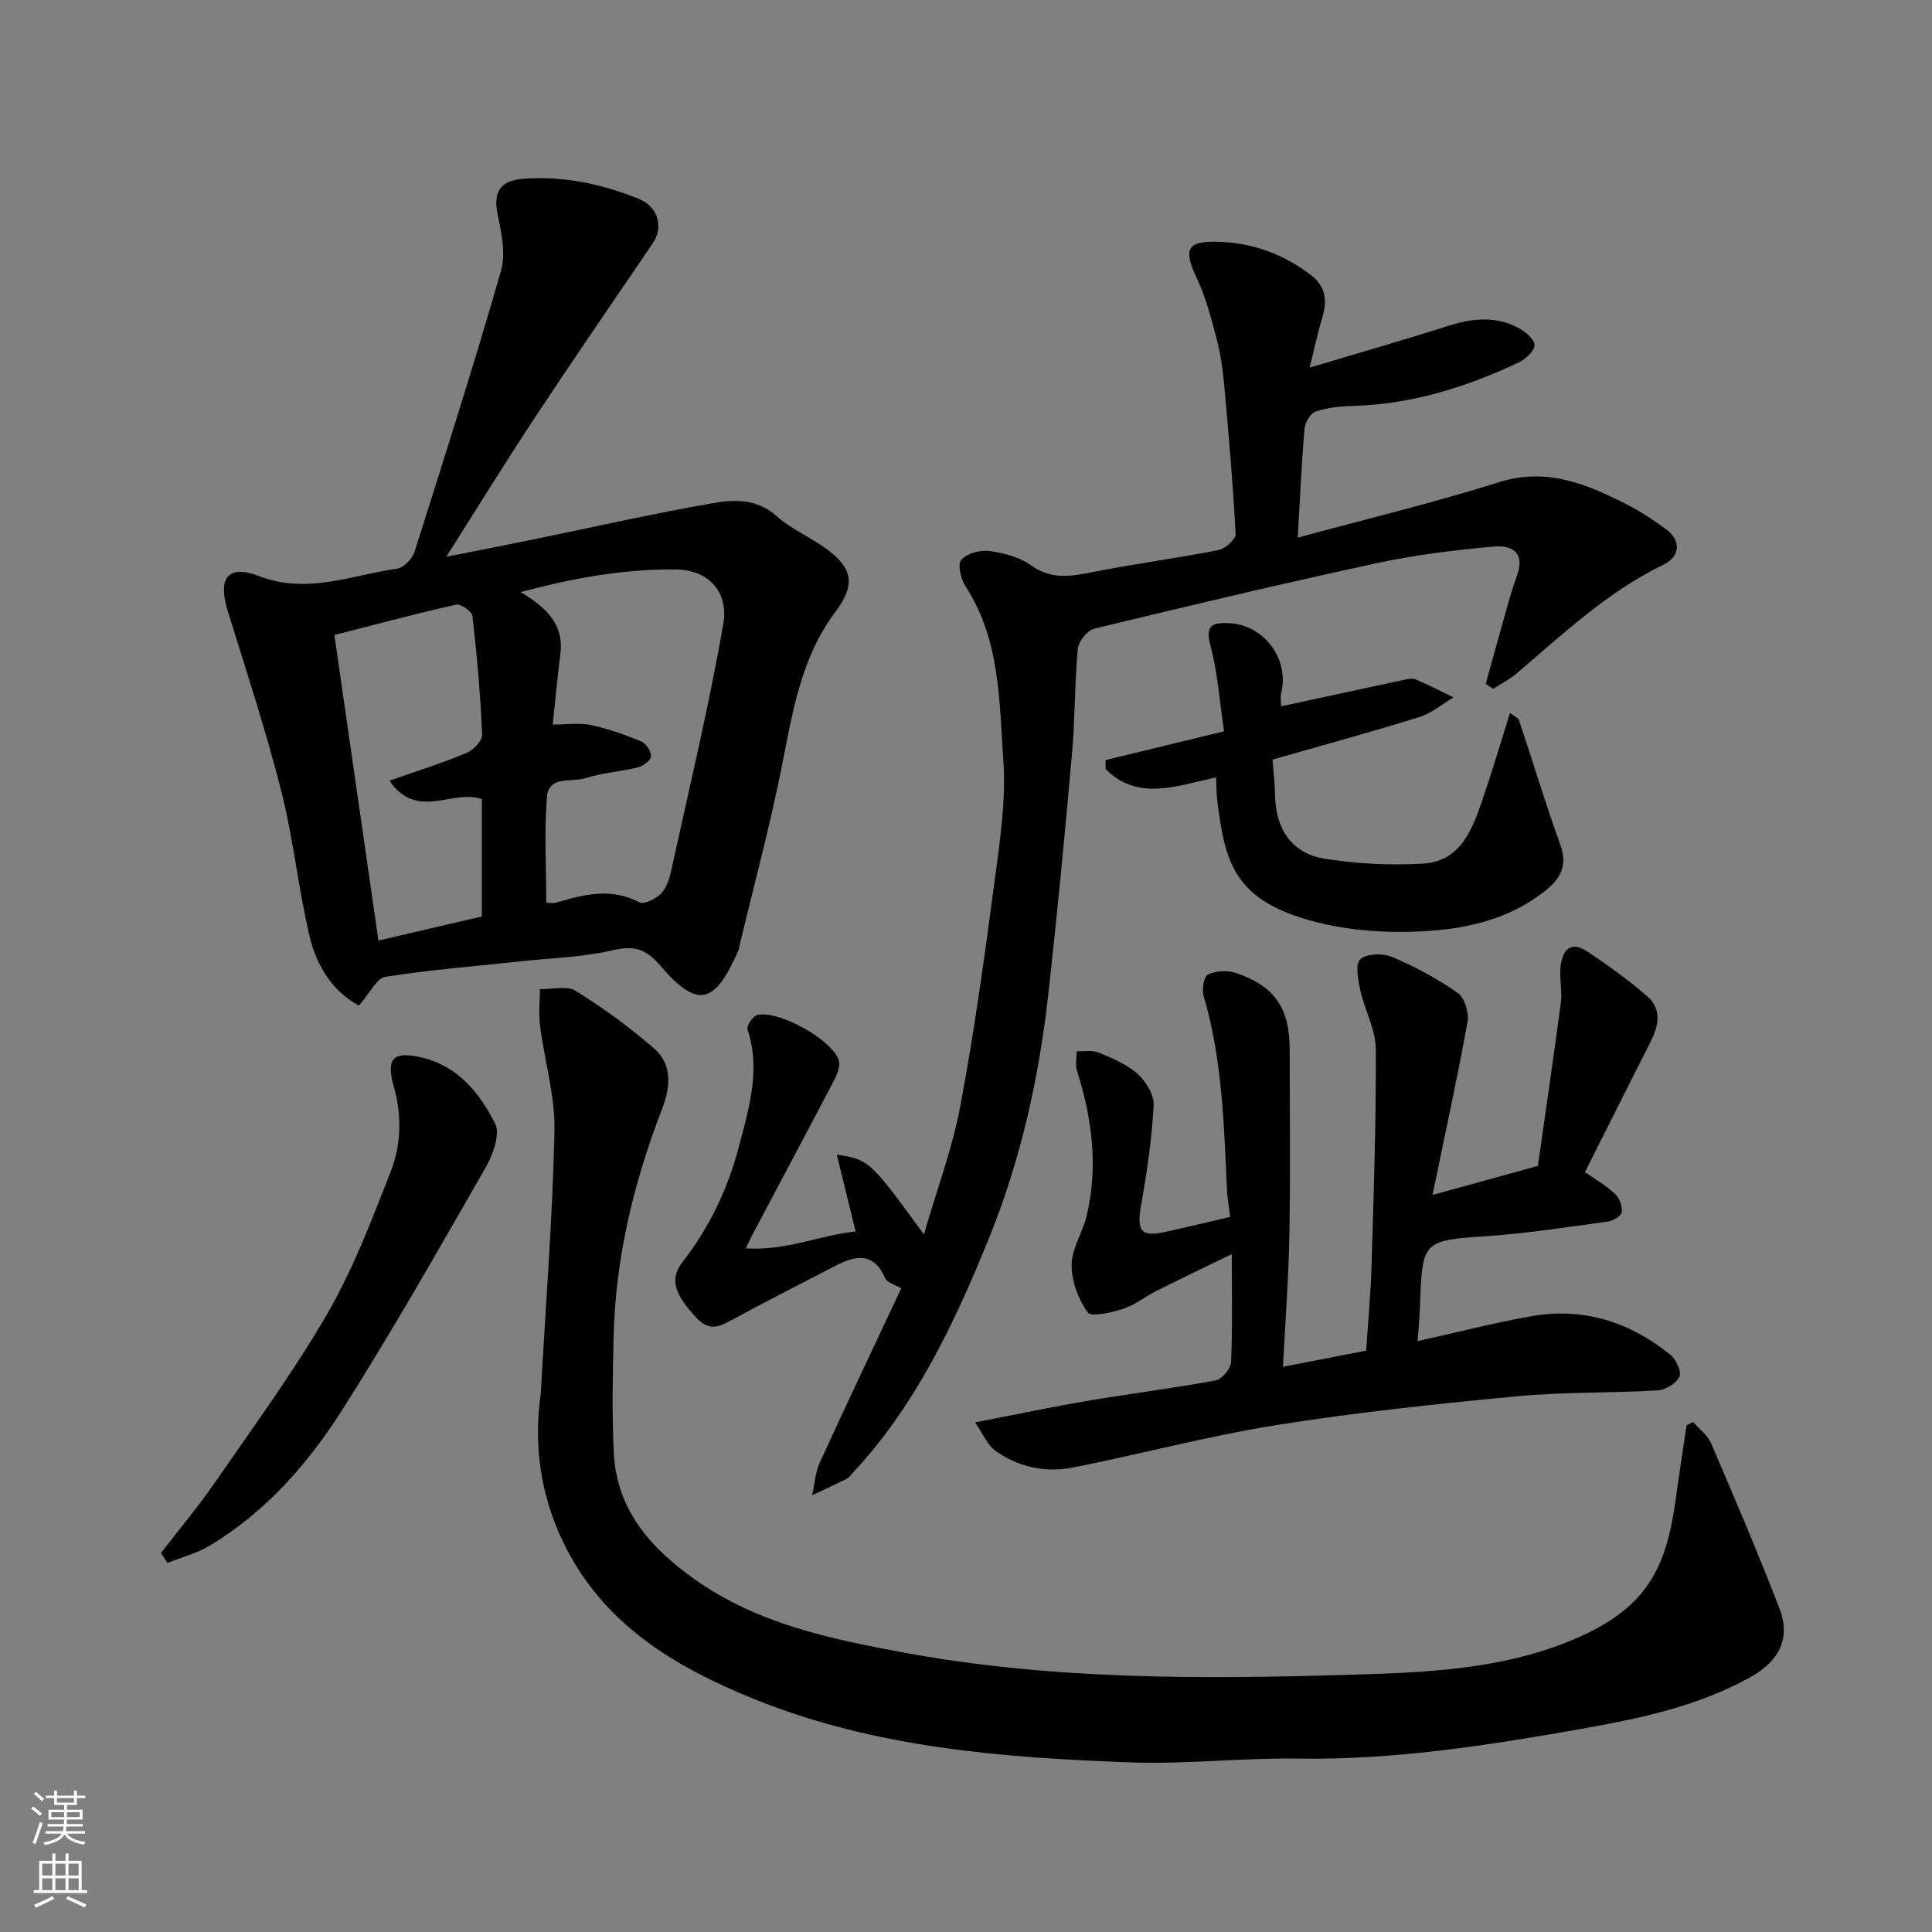 <svg enable-background="new 0 0 400 400" viewBox="0 0 400 400" xmlns="http://www.w3.org/2000/svg"><rect x="0" y="0" width="400" height="400" fill="#808080" stroke="none"/><g fill="#010000"><path d="m92.39 115.28c6.77-1.35 12.59-2.48 18.39-3.67 12.28-2.51 24.51-5.32 36.86-7.44 4.39-.76 9.09-.95 13.12 2.66 2.99 2.68 6.88 4.32 10.18 6.69 5.56 4.01 6.3 7.46 2.06 13.1-7.17 9.53-8.88 20.71-11.11 31.92-2.5 12.58-5.86 25-8.84 37.49-.04.16 0 .35-.06.49-5.02 11.61-8.59 12.37-16.35 3.34-3.14-3.66-5.59-4.09-9.97-3.08-6.03 1.39-12.34 1.55-18.54 2.22-9.45 1.02-18.95 1.76-28.33 3.24-1.84.29-3.23 3.4-5.49 5.96-5.31-2.83-8.72-8.09-10.18-14.2-2.37-9.97-3.37-20.27-5.89-30.2-3.19-12.57-7.26-24.92-11.09-37.32-2.08-6.72-.04-9.71 6.44-7.22 10.04 3.86 19.14-.19 28.58-1.51 1.38-.19 3.18-2.03 3.64-3.47 6.15-19.35 12.3-38.7 17.92-58.21 1.02-3.55.09-7.87-.7-11.68-.94-4.54.45-7.01 5.26-7.37 8.33-.64 16.31 1.06 23.98 4.16 4.03 1.63 5.12 5.9 2.89 9.18-8.08 11.85-16.2 23.67-24.11 35.63-6.18 9.34-12.05 18.87-18.66 29.29zm20.7 71.6c.3 0 1.32.23 2.2-.04 5.71-1.71 11.29-3.06 17.11-.02.96.5 3.41-.73 4.47-1.83 1.15-1.2 1.75-3.13 2.12-4.84 3.72-16.97 7.78-33.89 10.77-50.99 1.12-6.37-2.88-11.18-9.76-11.26-10.79-.12-21.18 1.74-32.2 4.69 5.36 3.2 9.03 6.69 8.21 12.92-.62 4.74-1.04 9.51-1.57 14.5 2.95 0 5.53-.41 7.91.1 3.57.76 7.06 2.02 10.44 3.41.98.4 2.04 2.04 1.99 3.06-.04.83-1.58 2.01-2.65 2.28-3.62.9-7.42 1.14-10.96 2.26-2.81.89-7.57-.59-7.93 3.85-.57 7.15-.15 14.39-.15 21.91zm-32.45-25.24c5.69-2.01 10.92-3.66 15.97-5.76 1.41-.59 3.28-2.55 3.22-3.8-.36-8.19-1.08-16.38-2.01-24.53-.11-.95-2.42-2.58-3.37-2.37-8.18 1.83-16.28 4.01-25.22 6.29 3.08 21.34 6.09 42.24 9.12 63.26 7.37-1.71 14.44-3.36 21.41-4.98 0-8.4 0-16.33 0-24.29-6.1-2.19-13.37 4.54-19.12-3.82z"/><path d="m154.42 258.47c8.49.52 15.65-2.83 22.73-3.5-1.29-5.28-2.54-10.37-3.9-15.91 6.63.98 6.9 1.23 18.04 16.52 2.7-9.34 5.9-17.86 7.55-26.66 2.89-15.4 5.02-30.94 7.08-46.48 1.1-8.3 2.4-16.78 1.81-25.05-.86-12.24-.63-24.94-7.81-35.96-.98-1.5-1.71-4.58-.91-5.51 1.16-1.34 3.92-2.09 5.83-1.84 2.97.39 6.23 1.25 8.61 2.96 4.22 3.04 8.28 2.3 12.81 1.4 8.64-1.71 17.39-2.86 26.04-4.56 1.39-.27 3.57-2.23 3.52-3.31-.53-10.18-1.41-20.35-2.33-30.5-.29-3.25-.72-6.52-1.54-9.67-1.13-4.33-2.25-8.75-4.15-12.77-2.88-6.12-2.14-7.82 4.75-7.56 7 .26 13.37 2.63 18.94 6.95 2.98 2.31 3.33 5.23 2.29 8.67-.93 3.06-1.59 6.22-2.63 10.42 10.43-3.12 19.7-5.78 28.89-8.69 4.86-1.54 9.61-2 14.22.41 1.46.76 3.37 2.3 3.44 3.58.07 1.17-1.83 2.96-3.26 3.63-10.85 5.11-22.14 8.66-34.28 9-2.6.07-5.3.34-7.74 1.15-1.08.36-2.22 2.27-2.33 3.55-.63 7.33-.95 14.69-1.41 22.57 14.11-3.84 28.01-7.17 41.61-11.46 9.9-3.12 18.12.32 26.43 4.54 2.9 1.47 5.64 3.29 8.27 5.22 3.13 2.3 2.85 5.63-.57 7.29-11.52 5.58-20.72 14.26-30.31 22.44-1.49 1.28-3.29 2.2-4.95 3.29-.52-.35-1.04-.7-1.55-1.04.74-2.68 1.45-5.37 2.22-8.04 1.39-4.84 2.59-9.74 4.28-14.48 1.77-4.98-1.5-6.21-4.83-5.91-8.12.72-16.27 1.72-24.23 3.44-19.57 4.22-39.05 8.85-58.5 13.56-1.43.35-3.26 2.64-3.4 4.17-.67 7.23-.56 14.54-1.21 21.78-1.48 16.67-3.06 33.34-4.93 49.98-1.93 17.23-5.73 34.19-12.22 50.18-7.11 17.51-15.18 34.77-28.41 48.86-.34.36-.65.83-1.07 1.04-2.37 1.17-4.77 2.28-7.17 3.41.52-2.29.66-4.75 1.62-6.84 5.49-12.03 11.18-23.97 16.84-36.02-1.15-.68-2.9-1.1-3.33-2.09-2.41-5.48-6.15-4.71-10.31-2.56-7.34 3.81-14.72 7.55-21.98 11.5-2.63 1.43-4.5 1.75-6.85-.79-4.38-4.73-5.63-7.89-2.78-11.56 5.61-7.21 9.39-15.21 11.68-23.99 2.06-7.91 4.49-15.76 1.74-24.07-.25-.75 1.1-2.8 2-3.01 4.42-1.06 15.49 5.07 16.88 9.34.37 1.15-.29 2.87-.92 4.09-5.6 10.72-11.3 21.38-16.96 32.06-.3.55-.55 1.13-1.35 2.83z"/><path d="m350.54 294.41c1.26 1.45 2.99 2.69 3.71 4.37 4.87 11.36 9.74 22.73 14.18 34.26 2.36 6.14-.06 10.88-6.04 14.2-10.87 6.05-22.86 8.55-34.87 10.68-19.41 3.44-38.87 6.49-58.72 6.18-11.59-.18-23.21 1.2-34.78.78-26.38-.96-52.73-3-77.55-12.98-16.67-6.7-31.85-15.68-40.02-32.94-4.59-9.7-5.99-19.86-4.49-30.45.02-.16.02-.33.03-.5 1-17.96 2.42-35.91 2.81-53.89.15-7.23-2.06-14.49-2.99-21.76-.32-2.49-.03-5.05-.02-7.58 2.51.07 5.58-.77 7.42.38 5.71 3.56 11.23 7.56 16.29 11.99 3.77 3.3 3.28 8.03 1.6 12.38-5.88 15.19-9.66 30.83-10.06 47.17-.2 8.03-.35 16.08.04 24.09.59 11.81 7.59 19.71 16.8 26.23 12.91 9.13 27.78 12.25 42.93 15.07 30.63 5.7 61.56 5.58 92.44 4.66 15.07-.45 30.45-.96 44.95-6.67 16.81-6.62 20.8-15.18 22.81-30.16.67-4.95 1.45-9.89 2.18-14.84.45-.23.9-.45 1.35-.67z"/><path d="m254.69 251.95c-.3-2.55-.6-4.15-.67-5.76-.6-13.44-.97-26.89-4.81-39.96-.4-1.36.02-4.02.88-4.45 1.58-.79 3.96-.93 5.68-.37 8.16 2.7 11.25 7.3 11.25 16 0 12.66.17 25.33-.06 37.98-.16 9.07-.85 18.13-1.33 27.59 6.16-1.2 11.53-2.24 17.22-3.35.38-5.86.95-11.76 1.12-17.66.44-14.93.96-29.86.87-44.79-.02-4.03-2.29-8.01-3.18-12.09-.47-2.16-1.12-5.45-.04-6.47 1.29-1.21 4.69-1.3 6.59-.5 4.73 2 9.35 4.48 13.56 7.42 1.44 1.01 2.41 4.13 2.07 6.01-2.11 11.65-4.65 23.21-7.26 35.86 7.61-2.1 14.25-3.93 21.82-6.02 1.57-11.02 3.26-22.47 4.77-33.94.31-2.35-.33-4.81-.09-7.17.34-3.32 1.9-5.7 5.53-3.3 4.29 2.84 8.49 5.89 12.39 9.25 3.07 2.65 2.45 6.09.74 9.44-4.52 8.9-8.98 17.83-13.59 27 2.07 1.46 4.35 2.77 6.23 4.51.91.85 1.54 2.57 1.39 3.78-.09.78-1.78 1.81-2.85 1.95-8.27 1.13-16.54 2.42-24.86 3-13.47.93-13.61.87-14.06 14.42-.08 2.4-.32 4.79-.5 7.34 7.82-1.74 15.63-3.75 23.55-5.16 10.79-1.92 20.43 1.2 28.83 8.02 1.17.95 2.32 3.53 1.82 4.53-.69 1.39-2.91 2.71-4.54 2.81-9.75.57-19.56.3-29.26 1.23-16.63 1.58-33.27 3.33-49.75 5.97-14.12 2.26-28.01 5.99-42.05 8.77-5.66 1.12-11.23-.1-15.98-3.44-1.64-1.16-2.51-3.41-4.24-5.91 8.54-1.65 15.84-3.2 23.19-4.45 8.86-1.5 17.79-2.6 26.62-4.24 1.3-.24 3.13-2.44 3.19-3.81.32-7.14.15-14.31.15-22.34-5.55 2.7-10.61 5.11-15.61 7.62-2.33 1.17-4.44 2.91-6.87 3.7-2.4.78-6.62 1.77-7.36.74-1.96-2.73-3.35-6.51-3.32-9.86.03-3.39 2.3-6.69 3.12-10.15 2.41-10.19 1.12-20.18-2.02-30.05-.39-1.21-.05-2.66-.05-4 1.52.06 3.22-.28 4.53.27 2.84 1.19 5.86 2.43 8.1 4.44 1.72 1.55 3.42 4.35 3.3 6.49-.37 6.84-1.35 13.68-2.56 20.43-1.02 5.72-.11 6.96 5.38 5.69 4.36-.98 8.75-2.02 13.02-3.02z"/><path d="m263.47 157.27c.2 2.72.48 4.99.51 7.25.1 7.12 3.46 12.2 10.34 13.28 6.64 1.05 13.51 1.39 20.22 1.01 7.87-.44 10.28-7.06 12.42-13.32 1.98-5.78 3.71-11.64 5.67-17.87.91.69 1.69.98 1.86 1.47 2.88 8.62 5.5 17.34 8.58 25.89 1.7 4.72-.43 7.4-3.8 9.96-6.9 5.24-15.14 7.23-23.34 7.79-7.77.53-15.96.1-23.47-1.83-16.87-4.33-18.87-12.15-20.45-25.3-.18-1.46-.14-2.94-.22-4.66-8.11 1.75-16.19 5.01-22.88-1.7-.01-.62-.01-1.25-.02-1.87 7.93-1.93 15.87-3.86 24.53-5.96-.9-6.03-1.3-12.12-2.84-17.89-1.17-4.35.77-4.61 3.84-4.5 7.21.26 12.53 7.37 10.86 14.35-.25 1.06-.04 2.23-.04 2.87 8.45-1.83 16.84-3.65 25.23-5.44.86-.18 1.9-.44 2.64-.13 2.66 1.12 5.23 2.46 7.83 3.72-2.34 1.38-4.53 3.28-7.06 4.06-10.06 3.13-20.26 5.91-30.41 8.82z"/><path d="m33.33 321.53c3.74-4.86 7.69-9.56 11.17-14.6 7.96-11.54 16.29-22.88 23.3-34.99 5.33-9.22 9.16-19.36 13.07-29.33 2.2-5.6 2.37-11.66.66-17.67-1.68-5.88-.07-7.42 5.97-5.95 7.44 1.81 11.87 7.44 15.01 13.64 1.11 2.18-.46 6.47-1.98 9.12-9.65 16.83-19.24 33.71-29.63 50.08-7.12 11.22-15.92 21.26-27.56 28.22-2.65 1.58-5.77 2.37-8.67 3.53-.46-.68-.9-1.37-1.34-2.05z"/></g><path d="m6.44 374.46.42-.45c.65.47 1.27.95 1.85 1.44l-.45.49c-.65-.56-1.25-1.06-1.82-1.48m.93 7.33-.63-.26c.55-1.36 1.05-2.8 1.52-4.33.19.1.38.19.59.27-.46 1.29-.95 2.73-1.48 4.32m-.38-10.38.44-.42c.43.34 1.01.82 1.74 1.44l-.49.49c-.53-.51-1.09-1.01-1.69-1.51m2.5.35h1.72v-1.04h.59v1.04h3.52v-1.04h.59v1.04h1.75v.53h-1.75v1.42h-2.03v.97h3.22v2.03h-3.24c0 .35-.01.66-.03.93h3.32v.53h-3.37c-.03.27-.08.58-.15.94h3.96v.53h-3.71c.67.92 1.93 1.48 3.79 1.68-.13.24-.23.44-.29.59-2.13-.38-3.48-1.08-4.04-2.12-.43.97-1.77 1.72-4.03 2.23-.09-.19-.2-.37-.33-.55 2.1-.42 3.37-1.03 3.81-1.83h-3.36v-.53h3.58c.08-.29.13-.61.16-.94h-3.33v-.53h3.39c.02-.27.04-.58.04-.93h-3.23v-2.03h3.25v-.97h-2.07v-1.42h-1.73zm1.12 3.44v1h2.65c.01-.3.02-.44.01-.4v-.25-.35zm1.19-2h3.52v-.91h-3.52zm4.71 2h-2.63v.59c0 .15-.01.28-.01.4h2.64z" fill="#fafbfa"/><path d="m13.56 383.74h.63v1.52h2.72v6.07h1.13v.6h-11.06v-.6h1.13v-6.07h2.73v-1.52h.63v1.52h2.1v-1.52zm-2.69 8.83.38.56c-1.24.63-2.53 1.25-3.85 1.85-.1-.21-.21-.42-.34-.63 1.36-.55 2.63-1.15 3.81-1.78m-2.13-4.27h2.1v-2.45h-2.1zm0 3.04h2.1v-2.46h-2.1zm2.72-3.04h2.1v-2.45h-2.1zm0 3.04h2.1v-2.46h-2.1zm6.07 3.6c-1.41-.71-2.7-1.3-3.86-1.78l.35-.56c1.45.62 2.75 1.19 3.88 1.72zm-1.25-9.09h-2.1v2.45h2.1zm-2.09 5.49h2.1v-2.46h-2.1z" fill="#fafbfa"/></svg>